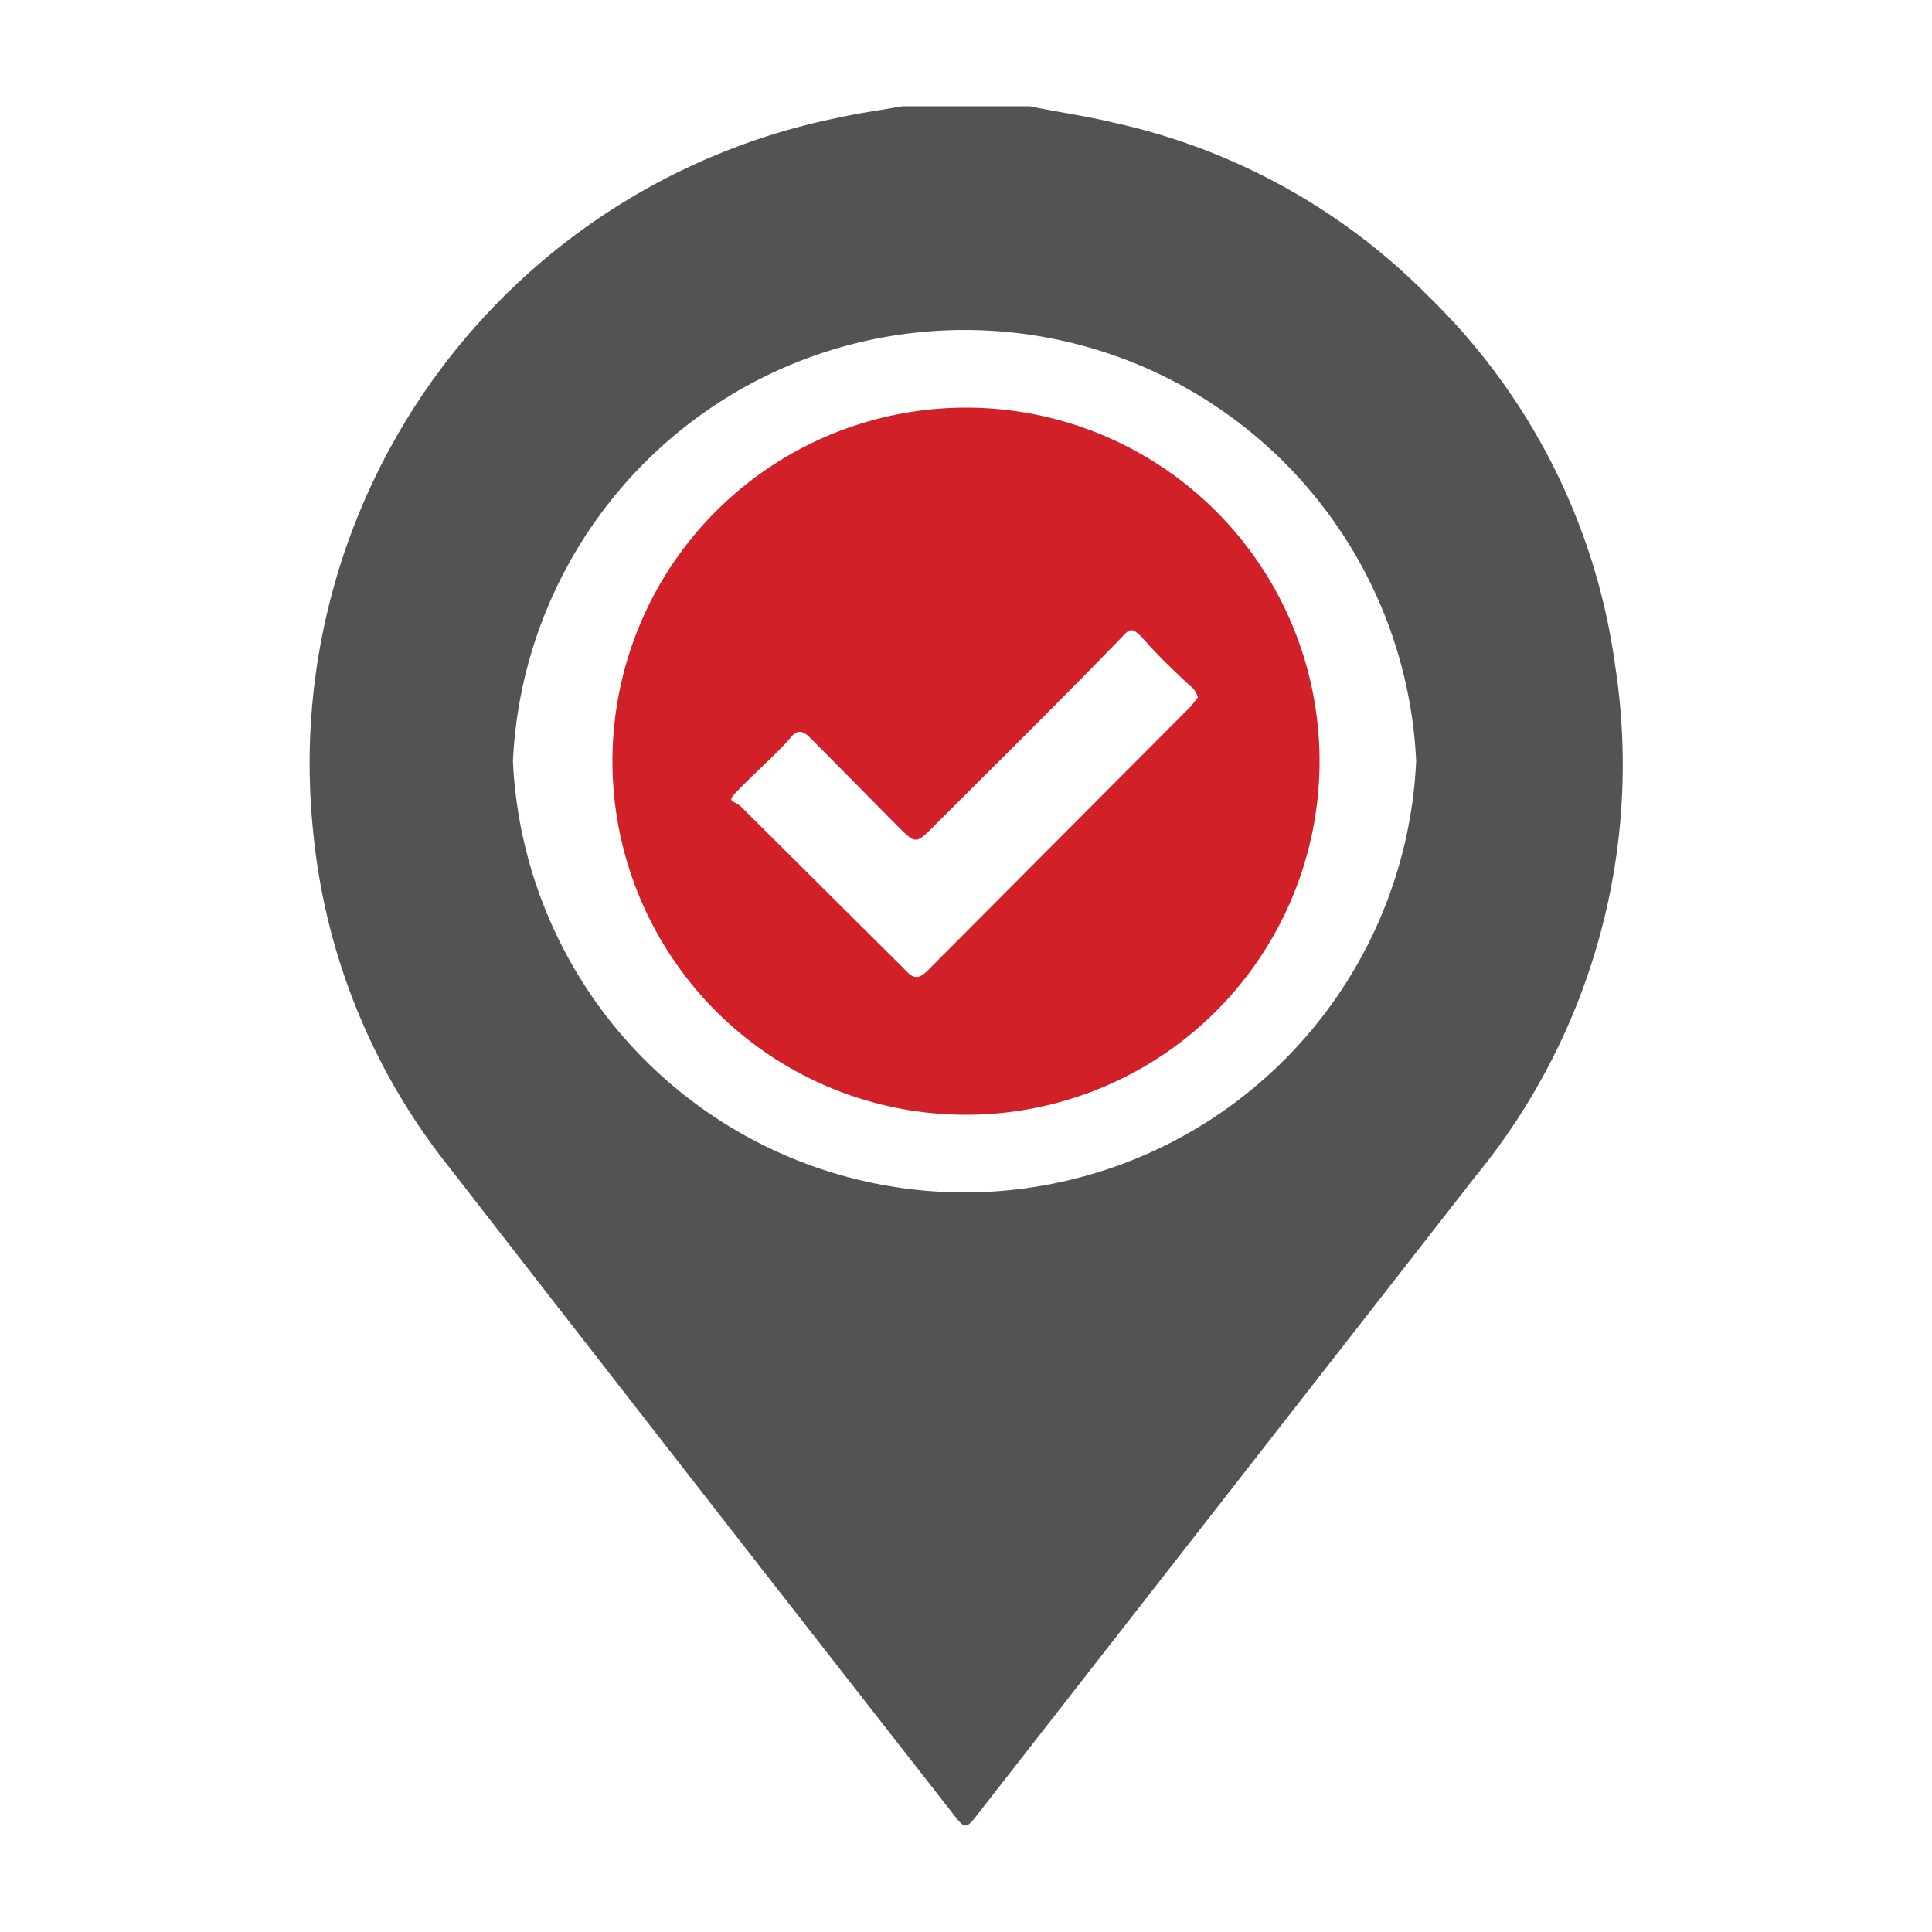 <svg id="Layer_1" data-name="Layer 1" xmlns="http://www.w3.org/2000/svg" viewBox="0 0 20 20"><defs><style>.cls-1{fill:#535353;}.cls-2{fill:#d12028;}</style></defs><path class="cls-1" d="M10.66,1.1c.29.06.58.1.87.17a6.55,6.55,0,0,1,3.26,1.8,6.56,6.56,0,0,1,1.93,3.82,6.72,6.72,0,0,1-1.44,5.28L10.2,18.68c-.23.29-.18.29-.41,0q-2.58-3.3-5.15-6.61a6.58,6.58,0,0,1-1.4-3.48A6.82,6.82,0,0,1,8.67,1.22c.22-.05.45-.08.67-.12Zm4,6.78a4.68,4.68,0,0,0-9.35,0,4.68,4.68,0,0,0,9.35,0Z"/><path class="cls-2" d="M13.66,7.89A3.66,3.66,0,1,1,10,4.22,3.66,3.66,0,0,1,13.66,7.89ZM12.4,7.22a.21.21,0,0,0-.08-.12c-.16-.15-.32-.3-.47-.47s-.16-.11-.27,0c-.63.65-1.27,1.28-1.91,1.92-.19.19-.19.19-.38,0l-.9-.91c-.08-.08-.14-.09-.21,0s-.34.34-.51.51-.09.12,0,.2l1.71,1.7c.08.09.14.08.22,0l2.73-2.74Z"/></svg>